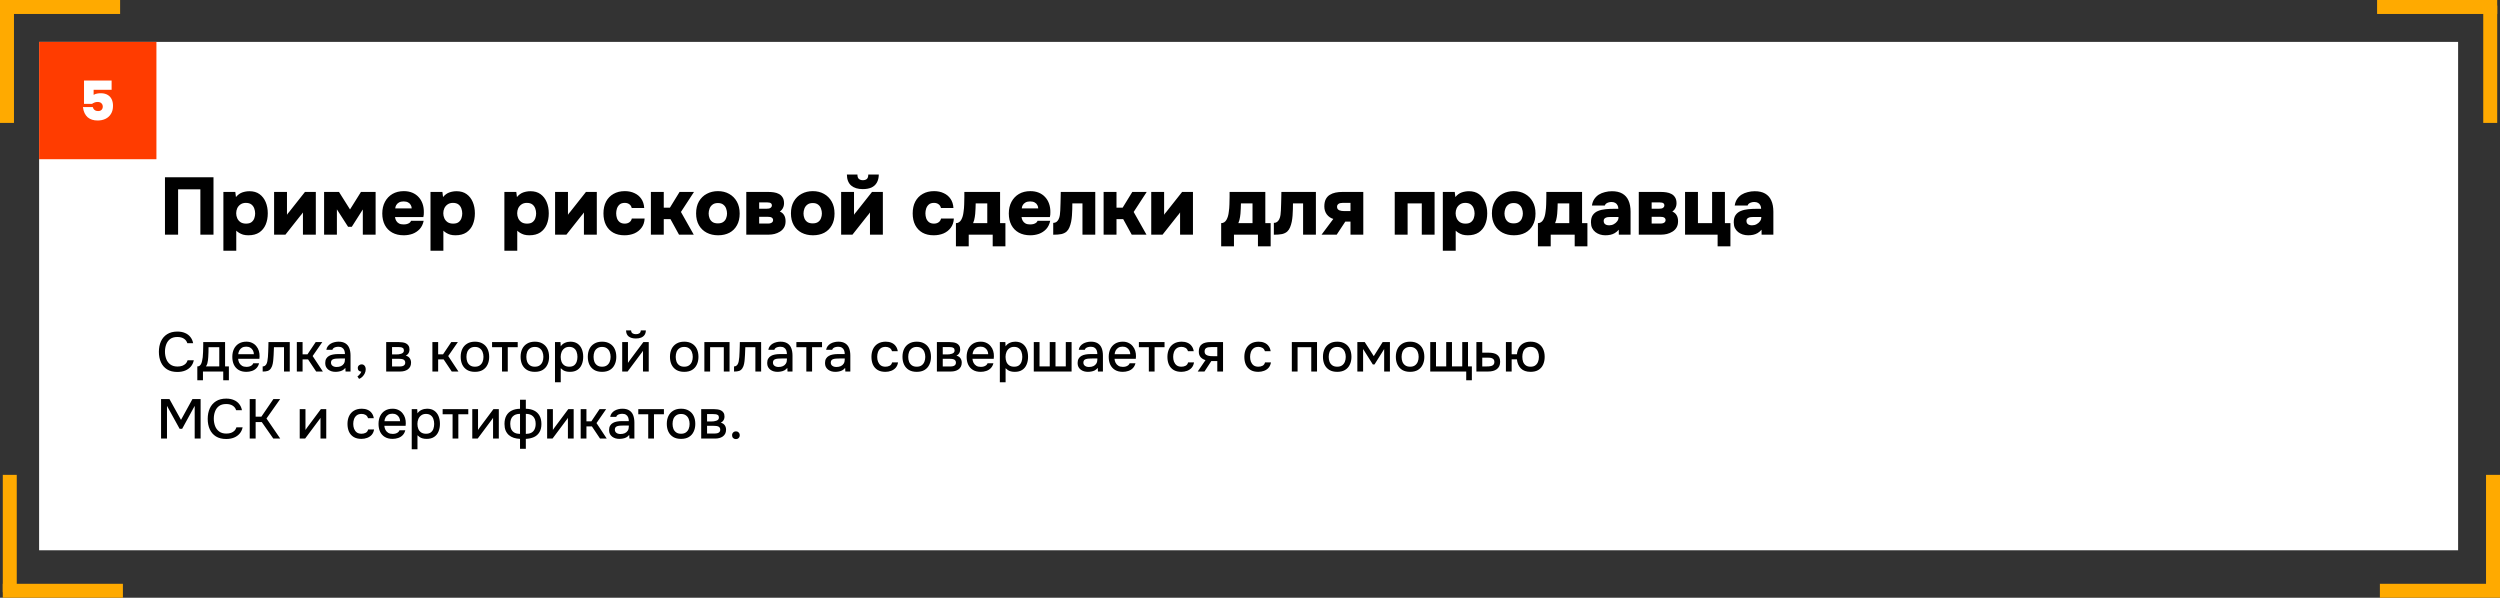 <?xml version="1.0" encoding="UTF-8"?> <svg xmlns="http://www.w3.org/2000/svg" width="895" height="214" viewBox="0 0 895 214" fill="none"><rect x="0" y="0" width="895" height="214" fill="#333333" stroke="none"/><rect data-figma-bg-blur-radius="20" x="14" y="15" width="866" height="182" fill="white"></rect><path d="M59.059 84V63.468H76.43V84H71.732V67.789H63.757V84H59.059ZM79.974 89.771V68.717H84.237L84.469 70.544C85.146 69.732 85.9 69.181 86.731 68.891C87.562 68.601 88.433 68.456 89.341 68.456C90.752 68.456 91.942 68.804 92.908 69.5C93.875 70.196 94.609 71.143 95.112 72.342C95.615 73.541 95.866 74.884 95.866 76.373C95.866 77.862 95.615 79.205 95.112 80.404C94.609 81.583 93.846 82.521 92.821 83.217C91.796 83.894 90.492 84.232 88.906 84.232C88.21 84.232 87.582 84.155 87.021 84C86.48 83.826 86.006 83.613 85.6 83.362C85.194 83.111 84.856 82.85 84.585 82.579V89.771H79.974ZM88.094 80.056C88.945 80.056 89.602 79.872 90.066 79.505C90.53 79.138 90.859 78.674 91.052 78.113C91.246 77.552 91.342 76.992 91.342 76.431C91.342 75.812 91.236 75.213 91.023 74.633C90.811 74.034 90.463 73.55 89.979 73.183C89.496 72.816 88.838 72.632 88.007 72.632C87.253 72.632 86.615 72.816 86.093 73.183C85.591 73.531 85.204 73.985 84.933 74.546C84.682 75.107 84.556 75.706 84.556 76.344C84.556 76.982 84.682 77.581 84.933 78.142C85.184 78.703 85.571 79.167 86.093 79.534C86.615 79.882 87.282 80.056 88.094 80.056ZM98.127 84V68.717H102.738V76.895C102.854 76.721 102.97 76.547 103.086 76.373C103.222 76.199 103.357 76.044 103.492 75.909L109.176 68.717H113.062V84H108.451V76.054C108.316 76.267 108.171 76.47 108.016 76.663C107.862 76.837 107.707 77.021 107.552 77.214L102.187 84H98.127ZM116.026 84V68.717H121.362L125.306 74.981L129.221 68.717H134.47V84H129.888V74.981L125.944 81.187H124.61L120.608 74.952V84H116.026ZM144.541 84.232C142.956 84.232 141.583 83.913 140.423 83.275C139.282 82.637 138.403 81.738 137.784 80.578C137.165 79.399 136.856 78.016 136.856 76.431C136.856 74.846 137.175 73.454 137.813 72.255C138.451 71.056 139.34 70.119 140.481 69.442C141.641 68.765 143.004 68.427 144.57 68.427C145.691 68.427 146.697 68.611 147.586 68.978C148.475 69.345 149.229 69.867 149.848 70.544C150.467 71.201 150.94 71.994 151.269 72.922C151.598 73.85 151.752 74.875 151.733 75.996C151.733 76.286 151.723 76.576 151.704 76.866C151.685 77.137 151.636 77.417 151.559 77.707H141.409C141.467 78.19 141.612 78.635 141.844 79.041C142.076 79.447 142.405 79.766 142.83 79.998C143.255 80.23 143.797 80.346 144.454 80.346C144.918 80.346 145.334 80.298 145.701 80.201C146.088 80.085 146.407 79.93 146.658 79.737C146.909 79.524 147.074 79.292 147.151 79.041H151.675C151.424 80.259 150.94 81.255 150.225 82.028C149.51 82.782 148.659 83.343 147.673 83.71C146.687 84.058 145.643 84.232 144.541 84.232ZM141.496 74.604H147.383C147.383 74.198 147.277 73.802 147.064 73.415C146.871 73.028 146.561 72.719 146.136 72.487C145.711 72.236 145.16 72.11 144.483 72.11C143.826 72.11 143.275 72.236 142.83 72.487C142.385 72.738 142.057 73.057 141.844 73.444C141.631 73.831 141.515 74.217 141.496 74.604ZM154.117 89.771V68.717H158.38L158.612 70.544C159.288 69.732 160.042 69.181 160.874 68.891C161.705 68.601 162.575 68.456 163.484 68.456C164.895 68.456 166.084 68.804 167.051 69.5C168.017 70.196 168.752 71.143 169.255 72.342C169.757 73.541 170.009 74.884 170.009 76.373C170.009 77.862 169.757 79.205 169.255 80.404C168.752 81.583 167.988 82.521 166.964 83.217C165.939 83.894 164.634 84.232 163.049 84.232C162.353 84.232 161.724 84.155 161.164 84C160.622 83.826 160.149 83.613 159.743 83.362C159.337 83.111 158.998 82.85 158.728 82.579V89.771H154.117ZM162.237 80.056C163.087 80.056 163.745 79.872 164.209 79.505C164.673 79.138 165.001 78.674 165.195 78.113C165.388 77.552 165.485 76.992 165.485 76.431C165.485 75.812 165.378 75.213 165.166 74.633C164.953 74.034 164.605 73.55 164.122 73.183C163.638 72.816 162.981 72.632 162.15 72.632C161.396 72.632 160.758 72.816 160.236 73.183C159.733 73.531 159.346 73.985 159.076 74.546C158.824 75.107 158.699 75.706 158.699 76.344C158.699 76.982 158.824 77.581 159.076 78.142C159.327 78.703 159.714 79.167 160.236 79.534C160.758 79.882 161.425 80.056 162.237 80.056ZM180.568 89.771V68.717H184.831L185.063 70.544C185.74 69.732 186.494 69.181 187.325 68.891C188.156 68.601 189.026 68.456 189.935 68.456C191.346 68.456 192.535 68.804 193.502 69.5C194.469 70.196 195.203 71.143 195.706 72.342C196.209 73.541 196.46 74.884 196.46 76.373C196.46 77.862 196.209 79.205 195.706 80.404C195.203 81.583 194.44 82.521 193.415 83.217C192.39 83.894 191.085 84.232 189.5 84.232C188.804 84.232 188.176 84.155 187.615 84C187.074 83.826 186.6 83.613 186.194 83.362C185.788 83.111 185.45 82.85 185.179 82.579V89.771H180.568ZM188.688 80.056C189.539 80.056 190.196 79.872 190.66 79.505C191.124 79.138 191.453 78.674 191.646 78.113C191.839 77.552 191.936 76.992 191.936 76.431C191.936 75.812 191.83 75.213 191.617 74.633C191.404 74.034 191.056 73.55 190.573 73.183C190.09 72.816 189.432 72.632 188.601 72.632C187.847 72.632 187.209 72.816 186.687 73.183C186.184 73.531 185.798 73.985 185.527 74.546C185.276 75.107 185.15 75.706 185.15 76.344C185.15 76.982 185.276 77.581 185.527 78.142C185.778 78.703 186.165 79.167 186.687 79.534C187.209 79.882 187.876 80.056 188.688 80.056ZM198.721 84V68.717H203.332V76.895C203.448 76.721 203.564 76.547 203.68 76.373C203.816 76.199 203.951 76.044 204.086 75.909L209.77 68.717H213.656V84H209.045V76.054C208.91 76.267 208.765 76.47 208.61 76.663C208.456 76.837 208.301 77.021 208.146 77.214L202.781 84H198.721ZM223.551 84.232C222.004 84.232 220.67 83.923 219.549 83.304C218.427 82.666 217.557 81.757 216.939 80.578C216.339 79.399 216.04 78.007 216.04 76.402C216.04 74.759 216.349 73.347 216.968 72.168C217.606 70.969 218.495 70.051 219.636 69.413C220.776 68.756 222.13 68.427 223.696 68.427C224.991 68.427 226.141 68.669 227.147 69.152C228.171 69.616 228.983 70.293 229.583 71.182C230.201 72.071 230.549 73.164 230.627 74.459H226.161C226.006 73.84 225.706 73.386 225.262 73.096C224.836 72.787 224.305 72.632 223.667 72.632C222.855 72.632 222.226 72.835 221.782 73.241C221.356 73.628 221.047 74.111 220.854 74.691C220.68 75.271 220.593 75.832 220.593 76.373C220.593 76.992 220.689 77.591 220.883 78.171C221.095 78.732 221.424 79.186 221.869 79.534C222.333 79.882 222.922 80.056 223.638 80.056C224.295 80.056 224.846 79.901 225.291 79.592C225.755 79.283 226.054 78.828 226.19 78.229H230.772C230.714 79.544 230.346 80.646 229.67 81.535C229.012 82.424 228.152 83.101 227.089 83.565C226.025 84.01 224.846 84.232 223.551 84.232ZM233.017 84V68.717H237.628V74.343H239.832L243.283 68.717H248.445L243.776 75.88L248.358 84H243.08L240.035 78.461H237.628V84H233.017ZM257.091 84.232C255.563 84.232 254.2 83.923 253.002 83.304C251.822 82.685 250.894 81.796 250.218 80.636C249.541 79.457 249.203 78.045 249.203 76.402C249.203 74.72 249.541 73.289 250.218 72.11C250.914 70.911 251.851 70.003 253.031 69.384C254.21 68.746 255.544 68.427 257.033 68.427C258.541 68.427 259.875 68.756 261.035 69.413C262.195 70.051 263.113 70.969 263.79 72.168C264.466 73.347 264.805 74.778 264.805 76.46C264.805 78.103 264.476 79.505 263.819 80.665C263.181 81.825 262.282 82.714 261.122 83.333C259.962 83.932 258.618 84.232 257.091 84.232ZM257.004 79.969C257.835 79.969 258.483 79.795 258.947 79.447C259.43 79.099 259.768 78.654 259.962 78.113C260.174 77.572 260.281 77.011 260.281 76.431C260.281 75.851 260.174 75.271 259.962 74.691C259.768 74.111 259.43 73.637 258.947 73.27C258.483 72.883 257.835 72.69 257.004 72.69C256.192 72.69 255.544 72.883 255.061 73.27C254.577 73.637 254.229 74.111 254.017 74.691C253.804 75.271 253.698 75.851 253.698 76.431C253.698 77.03 253.804 77.601 254.017 78.142C254.229 78.683 254.577 79.128 255.061 79.476C255.544 79.805 256.192 79.969 257.004 79.969ZM267.171 84V68.717H275.117C275.775 68.717 276.422 68.765 277.06 68.862C277.718 68.959 278.317 69.152 278.858 69.442C279.4 69.713 279.835 70.119 280.163 70.66C280.511 71.182 280.685 71.897 280.685 72.806C280.685 73.231 280.618 73.637 280.482 74.024C280.347 74.411 280.163 74.749 279.931 75.039C279.699 75.329 279.448 75.561 279.177 75.735C279.873 76.025 280.386 76.46 280.714 77.04C281.062 77.601 281.236 78.326 281.236 79.215C281.236 80.124 281.043 80.887 280.656 81.506C280.289 82.105 279.796 82.589 279.177 82.956C278.578 83.323 277.93 83.594 277.234 83.768C276.558 83.923 275.91 84 275.291 84H267.171ZM271.782 80.027H275.03C275.378 80.027 275.678 79.979 275.929 79.882C276.2 79.785 276.403 79.65 276.538 79.476C276.693 79.302 276.77 79.07 276.77 78.78C276.77 78.567 276.722 78.393 276.625 78.258C276.548 78.103 276.422 77.978 276.248 77.881C276.094 77.784 275.9 77.717 275.668 77.678C275.436 77.639 275.185 77.62 274.914 77.62H271.782V80.027ZM271.782 74.72H274.479C274.75 74.72 274.992 74.701 275.204 74.662C275.436 74.623 275.63 74.556 275.784 74.459C275.958 74.343 276.094 74.208 276.19 74.053C276.287 73.898 276.335 73.724 276.335 73.531C276.335 73.241 276.258 73.019 276.103 72.864C275.968 72.709 275.765 72.603 275.494 72.545C275.243 72.487 274.963 72.458 274.653 72.458H271.782V74.72ZM291.047 84.232C289.519 84.232 288.156 83.923 286.958 83.304C285.778 82.685 284.85 81.796 284.174 80.636C283.497 79.457 283.159 78.045 283.159 76.402C283.159 74.72 283.497 73.289 284.174 72.11C284.87 70.911 285.807 70.003 286.987 69.384C288.166 68.746 289.5 68.427 290.989 68.427C292.497 68.427 293.831 68.756 294.991 69.413C296.151 70.051 297.069 70.969 297.746 72.168C298.422 73.347 298.761 74.778 298.761 76.46C298.761 78.103 298.432 79.505 297.775 80.665C297.137 81.825 296.238 82.714 295.078 83.333C293.918 83.932 292.574 84.232 291.047 84.232ZM290.96 79.969C291.791 79.969 292.439 79.795 292.903 79.447C293.386 79.099 293.724 78.654 293.918 78.113C294.13 77.572 294.237 77.011 294.237 76.431C294.237 75.851 294.13 75.271 293.918 74.691C293.724 74.111 293.386 73.637 292.903 73.27C292.439 72.883 291.791 72.69 290.96 72.69C290.148 72.69 289.5 72.883 289.017 73.27C288.533 73.637 288.185 74.111 287.973 74.691C287.76 75.271 287.654 75.851 287.654 76.431C287.654 77.03 287.76 77.601 287.973 78.142C288.185 78.683 288.533 79.128 289.017 79.476C289.5 79.805 290.148 79.969 290.96 79.969ZM301.127 84V68.717H305.738V76.895C305.854 76.721 305.97 76.547 306.086 76.373C306.222 76.199 306.357 76.044 306.492 75.909L312.176 68.717H316.062V84H311.451V76.054C311.316 76.267 311.171 76.47 311.016 76.663C310.862 76.837 310.707 77.021 310.552 77.214L305.187 84H301.127ZM308.87 67.702C307.111 67.702 305.729 67.277 304.723 66.426C303.718 65.556 303.206 64.241 303.186 62.482H306.956C306.956 63.255 307.14 63.787 307.507 64.077C307.875 64.367 308.339 64.512 308.899 64.512C309.499 64.512 309.972 64.367 310.32 64.077C310.668 63.787 310.842 63.255 310.842 62.482H314.612C314.593 63.642 314.351 64.618 313.887 65.411C313.443 66.184 312.795 66.764 311.944 67.151C311.094 67.518 310.069 67.702 308.87 67.702ZM334.255 84.232C332.708 84.232 331.374 83.923 330.253 83.304C329.131 82.666 328.261 81.757 327.643 80.578C327.043 79.399 326.744 78.007 326.744 76.402C326.744 74.759 327.053 73.347 327.672 72.168C328.31 70.969 329.199 70.051 330.34 69.413C331.48 68.756 332.834 68.427 334.4 68.427C335.695 68.427 336.845 68.669 337.851 69.152C338.875 69.616 339.687 70.293 340.287 71.182C340.905 72.071 341.253 73.164 341.331 74.459H336.865C336.71 73.84 336.41 73.386 335.966 73.096C335.54 72.787 335.009 72.632 334.371 72.632C333.559 72.632 332.93 72.835 332.486 73.241C332.06 73.628 331.751 74.111 331.558 74.691C331.384 75.271 331.297 75.832 331.297 76.373C331.297 76.992 331.393 77.591 331.587 78.171C331.799 78.732 332.128 79.186 332.573 79.534C333.037 79.882 333.626 80.056 334.342 80.056C334.999 80.056 335.55 79.901 335.995 79.592C336.459 79.283 336.758 78.828 336.894 78.229H341.476C341.418 79.544 341.05 80.646 340.374 81.535C339.716 82.424 338.856 83.101 337.793 83.565C336.729 84.01 335.55 84.232 334.255 84.232ZM342.221 88.176V79.882C342.647 79.882 343.014 79.776 343.323 79.563C343.652 79.35 343.923 79.051 344.135 78.664C344.348 78.277 344.522 77.852 344.657 77.388C344.793 76.905 344.889 76.392 344.947 75.851C345.083 74.981 345.16 74.082 345.179 73.154C345.218 72.207 345.237 71.327 345.237 70.515C345.237 70.206 345.237 69.906 345.237 69.616C345.237 69.307 345.237 69.007 345.237 68.717H358.026V79.882H359.94V88.176H355.387V84H346.803V88.176H342.221ZM348.369 79.882H353.444V72.806H349.297C349.278 73.405 349.259 74.034 349.239 74.691C349.22 75.329 349.181 75.948 349.123 76.547C349.104 76.914 349.056 77.291 348.978 77.678C348.92 78.065 348.843 78.442 348.746 78.809C348.65 79.176 348.524 79.534 348.369 79.882ZM368.838 84.232C367.253 84.232 365.88 83.913 364.72 83.275C363.579 82.637 362.7 81.738 362.081 80.578C361.462 79.399 361.153 78.016 361.153 76.431C361.153 74.846 361.472 73.454 362.11 72.255C362.748 71.056 363.637 70.119 364.778 69.442C365.938 68.765 367.301 68.427 368.867 68.427C369.988 68.427 370.994 68.611 371.883 68.978C372.772 69.345 373.526 69.867 374.145 70.544C374.764 71.201 375.237 71.994 375.566 72.922C375.895 73.85 376.049 74.875 376.03 75.996C376.03 76.286 376.02 76.576 376.001 76.866C375.982 77.137 375.933 77.417 375.856 77.707H365.706C365.764 78.19 365.909 78.635 366.141 79.041C366.373 79.447 366.702 79.766 367.127 79.998C367.552 80.23 368.094 80.346 368.751 80.346C369.215 80.346 369.631 80.298 369.998 80.201C370.385 80.085 370.704 79.93 370.955 79.737C371.206 79.524 371.371 79.292 371.448 79.041H375.972C375.721 80.259 375.237 81.255 374.522 82.028C373.807 82.782 372.956 83.343 371.97 83.71C370.984 84.058 369.94 84.232 368.838 84.232ZM365.793 74.604H371.68C371.68 74.198 371.574 73.802 371.361 73.415C371.168 73.028 370.858 72.719 370.433 72.487C370.008 72.236 369.457 72.11 368.78 72.11C368.123 72.11 367.572 72.236 367.127 72.487C366.682 72.738 366.354 73.057 366.141 73.444C365.928 73.831 365.812 74.217 365.793 74.604ZM377.054 84.029V79.795C377.518 79.795 377.905 79.679 378.214 79.447C378.523 79.196 378.775 78.886 378.968 78.519C379.2 78.055 379.355 77.533 379.432 76.953C379.509 76.373 379.558 75.822 379.577 75.3C379.616 74.507 379.645 73.676 379.664 72.806C379.703 71.917 379.722 71.105 379.722 70.37C379.741 69.616 379.751 69.065 379.751 68.717H392.105V84H387.523V72.806H383.898C383.898 73.425 383.888 74.121 383.869 74.894C383.85 75.648 383.811 76.421 383.753 77.214C383.695 77.987 383.598 78.712 383.463 79.389C383.308 80.124 383.105 80.791 382.854 81.39C382.622 81.97 382.284 82.473 381.839 82.898C381.356 83.323 380.737 83.623 379.983 83.797C379.229 83.952 378.253 84.029 377.054 84.029ZM395.094 84V68.717H399.705V74.343H401.909L405.36 68.717H410.522L405.853 75.88L410.435 84H405.157L402.112 78.461H399.705V84H395.094ZM412.143 84V68.717H416.754V76.895C416.87 76.721 416.986 76.547 417.102 76.373C417.237 76.199 417.373 76.044 417.508 75.909L423.192 68.717H427.078V84H422.467V76.054C422.332 76.267 422.187 76.47 422.032 76.663C421.877 76.837 421.723 77.021 421.568 77.214L416.203 84H412.143ZM437.179 88.176V79.882C437.605 79.882 437.972 79.776 438.281 79.563C438.61 79.35 438.881 79.051 439.093 78.664C439.306 78.277 439.48 77.852 439.615 77.388C439.751 76.905 439.847 76.392 439.905 75.851C440.041 74.981 440.118 74.082 440.137 73.154C440.176 72.207 440.195 71.327 440.195 70.515C440.195 70.206 440.195 69.906 440.195 69.616C440.195 69.307 440.195 69.007 440.195 68.717H452.984V79.882H454.898V88.176H450.345V84H441.761V88.176H437.179ZM443.327 79.882H448.402V72.806H444.255C444.236 73.405 444.217 74.034 444.197 74.691C444.178 75.329 444.139 75.948 444.081 76.547C444.062 76.914 444.014 77.291 443.936 77.678C443.878 78.065 443.801 78.442 443.704 78.809C443.608 79.176 443.482 79.534 443.327 79.882ZM456.039 84.029V79.795C456.503 79.795 456.89 79.679 457.199 79.447C457.509 79.196 457.76 78.886 457.953 78.519C458.185 78.055 458.34 77.533 458.417 76.953C458.495 76.373 458.543 75.822 458.562 75.3C458.601 74.507 458.63 73.676 458.649 72.806C458.688 71.917 458.707 71.105 458.707 70.37C458.727 69.616 458.736 69.065 458.736 68.717H471.09V84H466.508V72.806H462.883C462.883 73.425 462.874 74.121 462.854 74.894C462.835 75.648 462.796 76.421 462.738 77.214C462.68 77.987 462.584 78.712 462.448 79.389C462.294 80.124 462.091 80.791 461.839 81.39C461.607 81.97 461.269 82.473 460.824 82.898C460.341 83.323 459.722 83.623 458.968 83.797C458.214 83.952 457.238 84.029 456.039 84.029ZM473.123 84L477.328 78.374C476.4 78.103 475.626 77.572 475.008 76.779C474.408 75.967 474.109 75.01 474.109 73.908C474.109 72.864 474.283 72.004 474.631 71.327C474.979 70.65 475.452 70.128 476.052 69.761C476.67 69.374 477.357 69.104 478.111 68.949C478.884 68.794 479.686 68.717 480.518 68.717H488.058V84H483.476V79.331H481.62L478.546 84H473.123ZM481.127 75.561H483.476V72.632H480.634C480.324 72.632 480.044 72.661 479.793 72.719C479.541 72.777 479.329 72.874 479.155 73.009C479 73.125 478.874 73.27 478.778 73.444C478.7 73.618 478.662 73.821 478.662 74.053C478.662 74.362 478.739 74.623 478.894 74.836C479.048 75.029 479.251 75.184 479.503 75.3C479.754 75.397 480.025 75.464 480.315 75.503C480.605 75.542 480.875 75.561 481.127 75.561ZM499.313 84V68.717H513.581V84H508.999V72.806H503.924V84H499.313ZM516.532 89.771V68.717H520.795L521.027 70.544C521.703 69.732 522.457 69.181 523.289 68.891C524.12 68.601 524.99 68.456 525.899 68.456C527.31 68.456 528.499 68.804 529.466 69.5C530.432 70.196 531.167 71.143 531.67 72.342C532.172 73.541 532.424 74.884 532.424 76.373C532.424 77.862 532.172 79.205 531.67 80.404C531.167 81.583 530.403 82.521 529.379 83.217C528.354 83.894 527.049 84.232 525.464 84.232C524.768 84.232 524.139 84.155 523.579 84C523.037 83.826 522.564 83.613 522.158 83.362C521.752 83.111 521.413 82.85 521.143 82.579V89.771H516.532ZM524.652 80.056C525.502 80.056 526.16 79.872 526.624 79.505C527.088 79.138 527.416 78.674 527.61 78.113C527.803 77.552 527.9 76.992 527.9 76.431C527.9 75.812 527.793 75.213 527.581 74.633C527.368 74.034 527.02 73.55 526.537 73.183C526.053 72.816 525.396 72.632 524.565 72.632C523.811 72.632 523.173 72.816 522.651 73.183C522.148 73.531 521.761 73.985 521.491 74.546C521.239 75.107 521.114 75.706 521.114 76.344C521.114 76.982 521.239 77.581 521.491 78.142C521.742 78.703 522.129 79.167 522.651 79.534C523.173 79.882 523.84 80.056 524.652 80.056ZM541.993 84.232C540.466 84.232 539.103 83.923 537.904 83.304C536.725 82.685 535.797 81.796 535.12 80.636C534.443 79.457 534.105 78.045 534.105 76.402C534.105 74.72 534.443 73.289 535.12 72.11C535.816 70.911 536.754 70.003 537.933 69.384C539.112 68.746 540.446 68.427 541.935 68.427C543.443 68.427 544.777 68.756 545.937 69.413C547.097 70.051 548.015 70.969 548.692 72.168C549.369 73.347 549.707 74.778 549.707 76.46C549.707 78.103 549.378 79.505 548.721 80.665C548.083 81.825 547.184 82.714 546.024 83.333C544.864 83.932 543.52 84.232 541.993 84.232ZM541.906 79.969C542.737 79.969 543.385 79.795 543.849 79.447C544.332 79.099 544.671 78.654 544.864 78.113C545.077 77.572 545.183 77.011 545.183 76.431C545.183 75.851 545.077 75.271 544.864 74.691C544.671 74.111 544.332 73.637 543.849 73.27C543.385 72.883 542.737 72.69 541.906 72.69C541.094 72.69 540.446 72.883 539.963 73.27C539.48 73.637 539.132 74.111 538.919 74.691C538.706 75.271 538.6 75.851 538.6 76.431C538.6 77.03 538.706 77.601 538.919 78.142C539.132 78.683 539.48 79.128 539.963 79.476C540.446 79.805 541.094 79.969 541.906 79.969ZM550.574 88.176V79.882C550.999 79.882 551.367 79.776 551.676 79.563C552.005 79.35 552.275 79.051 552.488 78.664C552.701 78.277 552.875 77.852 553.01 77.388C553.145 76.905 553.242 76.392 553.3 75.851C553.435 74.981 553.513 74.082 553.532 73.154C553.571 72.207 553.59 71.327 553.59 70.515C553.59 70.206 553.59 69.906 553.59 69.616C553.59 69.307 553.59 69.007 553.59 68.717H566.379V79.882H568.293V88.176H563.74V84H555.156V88.176H550.574ZM556.722 79.882H561.797V72.806H557.65C557.631 73.405 557.611 74.034 557.592 74.691C557.573 75.329 557.534 75.948 557.476 76.547C557.457 76.914 557.408 77.291 557.331 77.678C557.273 78.065 557.196 78.442 557.099 78.809C557.002 79.176 556.877 79.534 556.722 79.882ZM574.696 84.232C574.039 84.232 573.401 84.135 572.782 83.942C572.183 83.749 571.632 83.459 571.129 83.072C570.646 82.685 570.259 82.202 569.969 81.622C569.699 81.042 569.563 80.365 569.563 79.592C569.563 78.49 569.786 77.62 570.23 76.982C570.694 76.325 571.313 75.841 572.086 75.532C572.879 75.203 573.778 74.991 574.783 74.894C575.789 74.797 576.833 74.749 577.915 74.749H579.365C579.365 74.266 579.269 73.85 579.075 73.502C578.901 73.135 578.631 72.845 578.263 72.632C577.896 72.419 577.442 72.313 576.9 72.313C576.514 72.313 576.146 72.371 575.798 72.487C575.47 72.584 575.189 72.729 574.957 72.922C574.745 73.096 574.6 73.318 574.522 73.589H569.911C570.047 72.68 570.327 71.907 570.752 71.269C571.197 70.612 571.738 70.08 572.376 69.674C573.034 69.268 573.768 68.968 574.58 68.775C575.392 68.562 576.224 68.456 577.074 68.456C578.582 68.456 579.82 68.736 580.786 69.297C581.772 69.858 582.507 70.679 582.99 71.762C583.493 72.845 583.744 74.188 583.744 75.793V84H579.539L579.51 82.231C579.085 82.734 578.611 83.14 578.089 83.449C577.587 83.739 577.055 83.942 576.494 84.058C575.934 84.174 575.334 84.232 574.696 84.232ZM576.088 80.665C576.688 80.665 577.239 80.53 577.741 80.259C578.244 79.988 578.65 79.64 578.959 79.215C579.269 78.79 579.423 78.335 579.423 77.852V77.678H576.61C576.243 77.678 575.905 77.697 575.595 77.736C575.305 77.775 575.044 77.852 574.812 77.968C574.6 78.065 574.426 78.21 574.29 78.403C574.174 78.577 574.116 78.809 574.116 79.099C574.116 79.428 574.194 79.718 574.348 79.969C574.522 80.201 574.754 80.375 575.044 80.491C575.354 80.607 575.702 80.665 576.088 80.665ZM586.681 84V68.717H594.627C595.284 68.717 595.932 68.765 596.57 68.862C597.227 68.959 597.827 69.152 598.368 69.442C598.909 69.713 599.344 70.119 599.673 70.66C600.021 71.182 600.195 71.897 600.195 72.806C600.195 73.231 600.127 73.637 599.992 74.024C599.857 74.411 599.673 74.749 599.441 75.039C599.209 75.329 598.958 75.561 598.687 75.735C599.383 76.025 599.895 76.46 600.224 77.04C600.572 77.601 600.746 78.326 600.746 79.215C600.746 80.124 600.553 80.887 600.166 81.506C599.799 82.105 599.306 82.589 598.687 82.956C598.088 83.323 597.44 83.594 596.744 83.768C596.067 83.923 595.42 84 594.801 84H586.681ZM591.292 80.027H594.54C594.888 80.027 595.188 79.979 595.439 79.882C595.71 79.785 595.913 79.65 596.048 79.476C596.203 79.302 596.28 79.07 596.28 78.78C596.28 78.567 596.232 78.393 596.135 78.258C596.058 78.103 595.932 77.978 595.758 77.881C595.603 77.784 595.41 77.717 595.178 77.678C594.946 77.639 594.695 77.62 594.424 77.62H591.292V80.027ZM591.292 74.72H593.989C594.26 74.72 594.501 74.701 594.714 74.662C594.946 74.623 595.139 74.556 595.294 74.459C595.468 74.343 595.603 74.208 595.7 74.053C595.797 73.898 595.845 73.724 595.845 73.531C595.845 73.241 595.768 73.019 595.613 72.864C595.478 72.709 595.275 72.603 595.004 72.545C594.753 72.487 594.472 72.458 594.163 72.458H591.292V74.72ZM614.907 88.176V84H603.249V68.717H607.86V79.882H612.935V68.717H617.517V79.882H619.489V88.176H614.907ZM625.815 84.232C625.157 84.232 624.519 84.135 623.901 83.942C623.301 83.749 622.75 83.459 622.248 83.072C621.764 82.685 621.378 82.202 621.088 81.622C620.817 81.042 620.682 80.365 620.682 79.592C620.682 78.49 620.904 77.62 621.349 76.982C621.813 76.325 622.431 75.841 623.205 75.532C623.997 75.203 624.896 74.991 625.902 74.894C626.907 74.797 627.951 74.749 629.034 74.749H630.484C630.484 74.266 630.387 73.85 630.194 73.502C630.02 73.135 629.749 72.845 629.382 72.632C629.014 72.419 628.56 72.313 628.019 72.313C627.632 72.313 627.265 72.371 626.917 72.487C626.588 72.584 626.308 72.729 626.076 72.922C625.863 73.096 625.718 73.318 625.641 73.589H621.03C621.165 72.68 621.445 71.907 621.871 71.269C622.315 70.612 622.857 70.08 623.495 69.674C624.152 69.268 624.887 68.968 625.699 68.775C626.511 68.562 627.342 68.456 628.193 68.456C629.701 68.456 630.938 68.736 631.905 69.297C632.891 69.858 633.625 70.679 634.109 71.762C634.611 72.845 634.863 74.188 634.863 75.793V84H630.658L630.629 82.231C630.203 82.734 629.73 83.14 629.208 83.449C628.705 83.739 628.173 83.942 627.613 84.058C627.052 84.174 626.453 84.232 625.815 84.232ZM627.207 80.665C627.806 80.665 628.357 80.53 628.86 80.259C629.362 79.988 629.768 79.64 630.078 79.215C630.387 78.79 630.542 78.335 630.542 77.852V77.678H627.729C627.361 77.678 627.023 77.697 626.714 77.736C626.424 77.775 626.163 77.852 625.931 77.968C625.718 78.065 625.544 78.21 625.409 78.403C625.293 78.577 625.235 78.809 625.235 79.099C625.235 79.428 625.312 79.718 625.467 79.969C625.641 80.201 625.873 80.375 626.163 80.491C626.472 80.607 626.82 80.665 627.207 80.665Z" fill="black"></path><path d="M63.48 133.16C62.027 133.16 60.807 132.853 59.82 132.24C58.847 131.627 58.113 130.78 57.62 129.7C57.127 128.62 56.88 127.373 56.88 125.96C56.88 124.547 57.127 123.293 57.62 122.2C58.127 121.107 58.867 120.253 59.84 119.64C60.827 119.013 62.047 118.7 63.5 118.7C64.553 118.7 65.473 118.873 66.26 119.22C67.047 119.553 67.68 120.033 68.16 120.66C68.653 121.273 68.98 122.007 69.14 122.86H67.06C66.86 122.18 66.453 121.64 65.84 121.24C65.227 120.84 64.44 120.64 63.48 120.64C62.413 120.64 61.553 120.887 60.9 121.38C60.26 121.873 59.793 122.52 59.5 123.32C59.207 124.107 59.06 124.96 59.06 125.88C59.06 126.827 59.213 127.707 59.52 128.52C59.827 129.333 60.313 129.987 60.98 130.48C61.647 130.973 62.5 131.22 63.54 131.22C64.18 131.22 64.747 131.133 65.24 130.96C65.733 130.773 66.147 130.513 66.48 130.18C66.813 129.833 67.04 129.433 67.16 128.98H69.38C69.207 129.847 68.853 130.593 68.32 131.22C67.787 131.847 67.113 132.327 66.3 132.66C65.487 132.993 64.547 133.16 63.48 133.16ZM70.638 136.14V131.18C71.011 131.18 71.311 131.08 71.538 130.88C71.764 130.68 71.945 130.42 72.078 130.1C72.211 129.78 72.311 129.427 72.378 129.04C72.458 128.64 72.525 128.253 72.578 127.88C72.644 127.28 72.684 126.673 72.698 126.06C72.725 125.433 72.738 124.913 72.738 124.5C72.751 124.167 72.758 123.833 72.758 123.5C72.758 123.153 72.758 122.807 72.758 122.46H80.578V131.18H81.938V136.14H79.918V133H72.658V136.14H70.638ZM73.718 131.18H78.498V124.3H74.658C74.658 124.82 74.651 125.393 74.638 126.02C74.624 126.647 74.598 127.24 74.558 127.8C74.531 128.12 74.498 128.48 74.458 128.88C74.418 129.28 74.344 129.68 74.238 130.08C74.131 130.48 73.958 130.847 73.718 131.18ZM88.209 133.12C87.102 133.12 86.175 132.893 85.429 132.44C84.682 131.987 84.115 131.36 83.729 130.56C83.355 129.747 83.169 128.813 83.169 127.76C83.169 126.693 83.362 125.753 83.749 124.94C84.149 124.127 84.722 123.487 85.469 123.02C86.229 122.553 87.142 122.32 88.209 122.32C88.995 122.32 89.682 122.467 90.269 122.76C90.869 123.04 91.369 123.433 91.769 123.94C92.182 124.433 92.482 124.993 92.669 125.62C92.855 126.247 92.942 126.907 92.929 127.6C92.915 127.747 92.902 127.887 92.889 128.02C92.889 128.153 92.882 128.293 92.869 128.44H85.249C85.289 128.973 85.422 129.46 85.649 129.9C85.889 130.34 86.222 130.693 86.649 130.96C87.075 131.213 87.602 131.34 88.229 131.34C88.575 131.34 88.909 131.3 89.229 131.22C89.562 131.127 89.855 130.987 90.109 130.8C90.375 130.6 90.562 130.347 90.669 130.04H92.749C92.575 130.747 92.262 131.333 91.809 131.8C91.369 132.253 90.829 132.587 90.189 132.8C89.562 133.013 88.902 133.12 88.209 133.12ZM85.289 126.8H90.889C90.875 126.28 90.755 125.82 90.529 125.42C90.302 125.007 89.989 124.687 89.589 124.46C89.189 124.22 88.709 124.1 88.149 124.1C87.535 124.1 87.022 124.227 86.609 124.48C86.209 124.733 85.895 125.067 85.669 125.48C85.455 125.88 85.329 126.32 85.289 126.8ZM94.035 133.02V131.18C94.315 131.18 94.555 131.12 94.755 131C94.969 130.867 95.155 130.68 95.315 130.44C95.489 130.173 95.622 129.8 95.715 129.32C95.809 128.84 95.875 128.34 95.915 127.82C95.969 127.193 96.002 126.573 96.015 125.96C96.042 125.347 96.062 124.747 96.075 124.16C96.102 123.573 96.115 123.007 96.115 122.46H103.735V133H101.675V124.3H98.075C98.062 124.74 98.042 125.2 98.015 125.68C98.002 126.16 97.982 126.64 97.955 127.12C97.929 127.587 97.895 128.053 97.855 128.52C97.829 129.053 97.755 129.62 97.635 130.22C97.529 130.82 97.322 131.36 97.015 131.84C96.709 132.307 96.329 132.62 95.875 132.78C95.435 132.94 94.822 133.02 94.035 133.02ZM106.264 133V122.46H108.324V126.84H110.084L113.024 122.46H115.384L111.924 127.46L115.584 133H113.184L110.284 128.66H108.324V133H106.264ZM120.111 133.12C119.645 133.12 119.191 133.06 118.751 132.94C118.311 132.807 117.918 132.613 117.571 132.36C117.225 132.093 116.945 131.767 116.731 131.38C116.531 130.98 116.431 130.513 116.431 129.98C116.431 129.34 116.551 128.813 116.791 128.4C117.045 127.973 117.378 127.647 117.791 127.42C118.205 127.18 118.678 127.013 119.211 126.92C119.758 126.813 120.325 126.76 120.911 126.76H123.491C123.491 126.24 123.411 125.787 123.251 125.4C123.091 125 122.838 124.693 122.491 124.48C122.158 124.253 121.711 124.14 121.151 124.14C120.818 124.14 120.498 124.18 120.191 124.26C119.898 124.327 119.645 124.44 119.431 124.6C119.218 124.76 119.071 124.973 118.991 125.24H116.831C116.911 124.733 117.091 124.3 117.371 123.94C117.651 123.567 117.998 123.26 118.411 123.02C118.825 122.78 119.265 122.607 119.731 122.5C120.211 122.38 120.698 122.32 121.191 122.32C122.205 122.32 123.025 122.52 123.651 122.92C124.291 123.32 124.758 123.893 125.051 124.64C125.345 125.387 125.491 126.273 125.491 127.3V133H123.711L123.631 131.7C123.325 132.087 122.971 132.387 122.571 132.6C122.185 132.8 121.778 132.933 121.351 133C120.925 133.08 120.511 133.12 120.111 133.12ZM120.471 131.38C121.085 131.38 121.618 131.28 122.071 131.08C122.525 130.867 122.871 130.567 123.111 130.18C123.365 129.78 123.491 129.307 123.491 128.76V128.34H121.611C121.225 128.34 120.845 128.353 120.471 128.38C120.098 128.393 119.758 128.447 119.451 128.54C119.158 128.62 118.925 128.76 118.751 128.96C118.578 129.16 118.491 129.447 118.491 129.82C118.491 130.18 118.585 130.473 118.771 130.7C118.958 130.927 119.205 131.1 119.511 131.22C119.818 131.327 120.138 131.38 120.471 131.38ZM128.543 135.64L127.963 134.78C128.15 134.66 128.336 134.5 128.523 134.3C128.723 134.113 128.896 133.907 129.043 133.68C129.19 133.467 129.296 133.26 129.363 133.06C128.99 133.033 128.683 132.907 128.443 132.68C128.203 132.453 128.083 132.147 128.083 131.76C128.096 131.347 128.236 131.027 128.503 130.8C128.783 130.56 129.096 130.44 129.443 130.44C129.896 130.44 130.256 130.607 130.523 130.94C130.79 131.26 130.923 131.7 130.923 132.26C130.923 132.74 130.81 133.213 130.583 133.68C130.356 134.147 130.063 134.553 129.703 134.9C129.343 135.247 128.956 135.493 128.543 135.64ZM138.256 133V122.46H142.696C143.149 122.46 143.603 122.493 144.056 122.56C144.523 122.613 144.943 122.733 145.316 122.92C145.703 123.107 146.009 123.38 146.236 123.74C146.476 124.087 146.596 124.547 146.596 125.12C146.596 125.467 146.543 125.78 146.436 126.06C146.329 126.34 146.176 126.587 145.976 126.8C145.789 127 145.549 127.173 145.256 127.32C145.923 127.493 146.403 127.807 146.696 128.26C147.003 128.7 147.156 129.227 147.156 129.84C147.156 130.4 147.049 130.88 146.836 131.28C146.623 131.68 146.336 132.007 145.976 132.26C145.616 132.513 145.209 132.7 144.756 132.82C144.303 132.94 143.836 133 143.356 133H138.256ZM140.356 131.2H142.996C143.369 131.2 143.709 131.167 144.016 131.1C144.336 131.02 144.589 130.88 144.776 130.68C144.976 130.48 145.076 130.207 145.076 129.86C145.076 129.5 144.996 129.227 144.836 129.04C144.676 128.84 144.469 128.7 144.216 128.62C143.963 128.54 143.689 128.493 143.396 128.48C143.103 128.453 142.816 128.44 142.536 128.44H140.356V131.2ZM140.356 126.88H141.916C142.156 126.88 142.429 126.867 142.736 126.84C143.043 126.8 143.336 126.733 143.616 126.64C143.909 126.547 144.143 126.413 144.316 126.24C144.503 126.053 144.596 125.8 144.596 125.48C144.596 125.053 144.476 124.76 144.236 124.6C144.009 124.427 143.736 124.327 143.416 124.3C143.096 124.26 142.783 124.24 142.476 124.24H140.356V126.88ZM154.799 133V122.46H156.859V126.84H158.619L161.559 122.46H163.919L160.459 127.46L164.119 133H161.719L158.819 128.66H156.859V133H154.799ZM170.026 133.12C168.933 133.12 168.006 132.9 167.246 132.46C166.486 132.007 165.906 131.373 165.506 130.56C165.12 129.747 164.926 128.807 164.926 127.74C164.926 126.66 165.12 125.72 165.506 124.92C165.906 124.107 166.486 123.473 167.246 123.02C168.006 122.553 168.94 122.32 170.046 122.32C171.14 122.32 172.066 122.553 172.826 123.02C173.586 123.473 174.16 124.107 174.546 124.92C174.933 125.733 175.126 126.68 175.126 127.76C175.126 128.813 174.926 129.747 174.526 130.56C174.14 131.373 173.566 132.007 172.806 132.46C172.06 132.9 171.133 133.12 170.026 133.12ZM170.026 131.28C170.746 131.28 171.326 131.12 171.766 130.8C172.22 130.48 172.553 130.053 172.766 129.52C172.98 128.987 173.086 128.4 173.086 127.76C173.086 127.12 172.98 126.533 172.766 126C172.553 125.453 172.22 125.02 171.766 124.7C171.326 124.367 170.746 124.2 170.026 124.2C169.32 124.2 168.74 124.367 168.286 124.7C167.833 125.02 167.5 125.447 167.286 125.98C167.086 126.513 166.986 127.107 166.986 127.76C166.986 128.4 167.086 128.987 167.286 129.52C167.5 130.053 167.833 130.48 168.286 130.8C168.74 131.12 169.32 131.28 170.026 131.28ZM179.72 133V124.3H176.16V122.46H185.34V124.3H181.78V133H179.72ZM191.472 133.12C190.378 133.12 189.452 132.9 188.692 132.46C187.932 132.007 187.352 131.373 186.952 130.56C186.565 129.747 186.372 128.807 186.372 127.74C186.372 126.66 186.565 125.72 186.952 124.92C187.352 124.107 187.932 123.473 188.692 123.02C189.452 122.553 190.385 122.32 191.492 122.32C192.585 122.32 193.512 122.553 194.272 123.02C195.032 123.473 195.605 124.107 195.992 124.92C196.378 125.733 196.572 126.68 196.572 127.76C196.572 128.813 196.372 129.747 195.972 130.56C195.585 131.373 195.012 132.007 194.252 132.46C193.505 132.9 192.578 133.12 191.472 133.12ZM191.472 131.28C192.192 131.28 192.772 131.12 193.212 130.8C193.665 130.48 193.998 130.053 194.212 129.52C194.425 128.987 194.532 128.4 194.532 127.76C194.532 127.12 194.425 126.533 194.212 126C193.998 125.453 193.665 125.02 193.212 124.7C192.772 124.367 192.192 124.2 191.472 124.2C190.765 124.2 190.185 124.367 189.732 124.7C189.278 125.02 188.945 125.447 188.732 125.98C188.532 126.513 188.432 127.107 188.432 127.76C188.432 128.4 188.532 128.987 188.732 129.52C188.945 130.053 189.278 130.48 189.732 130.8C190.185 131.12 190.765 131.28 191.472 131.28ZM198.686 136.84V122.46H200.646L200.746 123.98C201.119 123.42 201.612 123.007 202.226 122.74C202.839 122.46 203.492 122.32 204.186 122.32C205.226 122.32 206.086 122.56 206.766 123.04C207.446 123.52 207.952 124.167 208.286 124.98C208.619 125.793 208.786 126.713 208.786 127.74C208.786 128.767 208.612 129.687 208.266 130.5C207.932 131.313 207.412 131.953 206.706 132.42C206.012 132.887 205.126 133.12 204.046 133.12C203.526 133.12 203.059 133.067 202.646 132.96C202.232 132.853 201.872 132.7 201.566 132.5C201.259 132.287 200.986 132.06 200.746 131.82V136.84H198.686ZM203.806 131.28C204.526 131.28 205.099 131.12 205.526 130.8C205.952 130.467 206.259 130.033 206.446 129.5C206.632 128.967 206.726 128.387 206.726 127.76C206.726 127.107 206.626 126.513 206.426 125.98C206.239 125.433 205.926 125 205.486 124.68C205.059 124.347 204.486 124.18 203.766 124.18C203.112 124.18 202.559 124.347 202.106 124.68C201.652 125 201.306 125.433 201.066 125.98C200.839 126.527 200.726 127.12 200.726 127.76C200.726 128.413 200.832 129.013 201.046 129.56C201.272 130.093 201.612 130.513 202.066 130.82C202.532 131.127 203.112 131.28 203.806 131.28ZM215.534 133.12C214.441 133.12 213.514 132.9 212.754 132.46C211.994 132.007 211.414 131.373 211.014 130.56C210.628 129.747 210.434 128.807 210.434 127.74C210.434 126.66 210.628 125.72 211.014 124.92C211.414 124.107 211.994 123.473 212.754 123.02C213.514 122.553 214.448 122.32 215.554 122.32C216.648 122.32 217.574 122.553 218.334 123.02C219.094 123.473 219.668 124.107 220.054 124.92C220.441 125.733 220.634 126.68 220.634 127.76C220.634 128.813 220.434 129.747 220.034 130.56C219.648 131.373 219.074 132.007 218.314 132.46C217.568 132.9 216.641 133.12 215.534 133.12ZM215.534 131.28C216.254 131.28 216.834 131.12 217.274 130.8C217.728 130.48 218.061 130.053 218.274 129.52C218.488 128.987 218.594 128.4 218.594 127.76C218.594 127.12 218.488 126.533 218.274 126C218.061 125.453 217.728 125.02 217.274 124.7C216.834 124.367 216.254 124.2 215.534 124.2C214.828 124.2 214.248 124.367 213.794 124.7C213.341 125.02 213.008 125.447 212.794 125.98C212.594 126.513 212.494 127.107 212.494 127.76C212.494 128.4 212.594 128.987 212.794 129.52C213.008 130.053 213.341 130.48 213.794 130.8C214.248 131.12 214.828 131.28 215.534 131.28ZM222.748 133V122.46H224.808V129.92C224.902 129.76 225.022 129.587 225.168 129.4C225.315 129.2 225.428 129.04 225.508 128.92L230.328 122.46H232.248V133H230.188V125.58C230.082 125.753 229.968 125.927 229.848 126.1C229.728 126.26 229.615 126.407 229.508 126.54L224.688 133H222.748ZM227.648 121.18C226.555 121.18 225.695 120.94 225.068 120.46C224.455 119.967 224.142 119.24 224.128 118.28H225.928C225.955 118.76 226.122 119.107 226.428 119.32C226.735 119.533 227.148 119.64 227.668 119.64C228.188 119.64 228.602 119.533 228.908 119.32C229.215 119.107 229.382 118.76 229.408 118.28H231.208C231.208 118.907 231.062 119.44 230.768 119.88C230.475 120.307 230.062 120.633 229.528 120.86C229.008 121.073 228.382 121.18 227.648 121.18ZM244.948 133.12C243.855 133.12 242.928 132.9 242.168 132.46C241.408 132.007 240.828 131.373 240.428 130.56C240.042 129.747 239.848 128.807 239.848 127.74C239.848 126.66 240.042 125.72 240.428 124.92C240.828 124.107 241.408 123.473 242.168 123.02C242.928 122.553 243.862 122.32 244.968 122.32C246.062 122.32 246.988 122.553 247.748 123.02C248.508 123.473 249.082 124.107 249.468 124.92C249.855 125.733 250.048 126.68 250.048 127.76C250.048 128.813 249.848 129.747 249.448 130.56C249.062 131.373 248.488 132.007 247.728 132.46C246.982 132.9 246.055 133.12 244.948 133.12ZM244.948 131.28C245.668 131.28 246.248 131.12 246.688 130.8C247.142 130.48 247.475 130.053 247.688 129.52C247.902 128.987 248.008 128.4 248.008 127.76C248.008 127.12 247.902 126.533 247.688 126C247.475 125.453 247.142 125.02 246.688 124.7C246.248 124.367 245.668 124.2 244.948 124.2C244.242 124.2 243.662 124.367 243.208 124.7C242.755 125.02 242.422 125.447 242.208 125.98C242.008 126.513 241.908 127.107 241.908 127.76C241.908 128.4 242.008 128.987 242.208 129.52C242.422 130.053 242.755 130.48 243.208 130.8C243.662 131.12 244.242 131.28 244.948 131.28ZM252.162 133V122.46H261.182V133H259.122V124.3H254.222V133H252.162ZM262.785 133.02V131.18C263.065 131.18 263.305 131.12 263.505 131C263.719 130.867 263.905 130.68 264.065 130.44C264.239 130.173 264.372 129.8 264.465 129.32C264.559 128.84 264.625 128.34 264.665 127.82C264.719 127.193 264.752 126.573 264.765 125.96C264.792 125.347 264.812 124.747 264.825 124.16C264.852 123.573 264.865 123.007 264.865 122.46H272.485V133H270.425V124.3H266.825C266.812 124.74 266.792 125.2 266.765 125.68C266.752 126.16 266.732 126.64 266.705 127.12C266.679 127.587 266.645 128.053 266.605 128.52C266.579 129.053 266.505 129.62 266.385 130.22C266.279 130.82 266.072 131.36 265.765 131.84C265.459 132.307 265.079 132.62 264.625 132.78C264.185 132.94 263.572 133.02 262.785 133.02ZM278.334 133.12C277.867 133.12 277.414 133.06 276.974 132.94C276.534 132.807 276.141 132.613 275.794 132.36C275.447 132.093 275.167 131.767 274.954 131.38C274.754 130.98 274.654 130.513 274.654 129.98C274.654 129.34 274.774 128.813 275.014 128.4C275.267 127.973 275.601 127.647 276.014 127.42C276.427 127.18 276.901 127.013 277.434 126.92C277.981 126.813 278.547 126.76 279.134 126.76H281.714C281.714 126.24 281.634 125.787 281.474 125.4C281.314 125 281.061 124.693 280.714 124.48C280.381 124.253 279.934 124.14 279.374 124.14C279.041 124.14 278.721 124.18 278.414 124.26C278.121 124.327 277.867 124.44 277.654 124.6C277.441 124.76 277.294 124.973 277.214 125.24H275.054C275.134 124.733 275.314 124.3 275.594 123.94C275.874 123.567 276.221 123.26 276.634 123.02C277.047 122.78 277.487 122.607 277.954 122.5C278.434 122.38 278.921 122.32 279.414 122.32C280.427 122.32 281.247 122.52 281.874 122.92C282.514 123.32 282.981 123.893 283.274 124.64C283.567 125.387 283.714 126.273 283.714 127.3V133H281.934L281.854 131.7C281.547 132.087 281.194 132.387 280.794 132.6C280.407 132.8 280.001 132.933 279.574 133C279.147 133.08 278.734 133.12 278.334 133.12ZM278.694 131.38C279.307 131.38 279.841 131.28 280.294 131.08C280.747 130.867 281.094 130.567 281.334 130.18C281.587 129.78 281.714 129.307 281.714 128.76V128.34H279.834C279.447 128.34 279.067 128.353 278.694 128.38C278.321 128.393 277.981 128.447 277.674 128.54C277.381 128.62 277.147 128.76 276.974 128.96C276.801 129.16 276.714 129.447 276.714 129.82C276.714 130.18 276.807 130.473 276.994 130.7C277.181 130.927 277.427 131.1 277.734 131.22C278.041 131.327 278.361 131.38 278.694 131.38ZM288.666 133V124.3H285.106V122.46H294.286V124.3H290.726V133H288.666ZM299.037 133.12C298.57 133.12 298.117 133.06 297.677 132.94C297.237 132.807 296.844 132.613 296.497 132.36C296.15 132.093 295.87 131.767 295.657 131.38C295.457 130.98 295.357 130.513 295.357 129.98C295.357 129.34 295.477 128.813 295.717 128.4C295.97 127.973 296.304 127.647 296.717 127.42C297.13 127.18 297.604 127.013 298.137 126.92C298.684 126.813 299.25 126.76 299.837 126.76H302.417C302.417 126.24 302.337 125.787 302.177 125.4C302.017 125 301.764 124.693 301.417 124.48C301.084 124.253 300.637 124.14 300.077 124.14C299.744 124.14 299.424 124.18 299.117 124.26C298.824 124.327 298.57 124.44 298.357 124.6C298.144 124.76 297.997 124.973 297.917 125.24H295.757C295.837 124.733 296.017 124.3 296.297 123.94C296.577 123.567 296.924 123.26 297.337 123.02C297.75 122.78 298.19 122.607 298.657 122.5C299.137 122.38 299.624 122.32 300.117 122.32C301.13 122.32 301.95 122.52 302.577 122.92C303.217 123.32 303.684 123.893 303.977 124.64C304.27 125.387 304.417 126.273 304.417 127.3V133H302.637L302.557 131.7C302.25 132.087 301.897 132.387 301.497 132.6C301.11 132.8 300.704 132.933 300.277 133C299.85 133.08 299.437 133.12 299.037 133.12ZM299.397 131.38C300.01 131.38 300.544 131.28 300.997 131.08C301.45 130.867 301.797 130.567 302.037 130.18C302.29 129.78 302.417 129.307 302.417 128.76V128.34H300.537C300.15 128.34 299.77 128.353 299.397 128.38C299.024 128.393 298.684 128.447 298.377 128.54C298.084 128.62 297.85 128.76 297.677 128.96C297.504 129.16 297.417 129.447 297.417 129.82C297.417 130.18 297.51 130.473 297.697 130.7C297.884 130.927 298.13 131.1 298.437 131.22C298.744 131.327 299.064 131.38 299.397 131.38ZM316.957 133.12C315.851 133.12 314.924 132.893 314.177 132.44C313.444 131.987 312.891 131.36 312.517 130.56C312.157 129.747 311.977 128.813 311.977 127.76C311.977 126.72 312.164 125.793 312.537 124.98C312.924 124.153 313.497 123.507 314.257 123.04C315.031 122.56 315.984 122.32 317.117 122.32C317.891 122.32 318.577 122.453 319.177 122.72C319.777 122.973 320.264 123.353 320.637 123.86C321.024 124.353 321.277 124.973 321.397 125.72H319.337C319.164 125.173 318.871 124.78 318.457 124.54C318.057 124.3 317.584 124.18 317.037 124.18C316.304 124.18 315.717 124.353 315.277 124.7C314.837 125.047 314.517 125.493 314.317 126.04C314.131 126.587 314.037 127.16 314.037 127.76C314.037 128.387 314.137 128.967 314.337 129.5C314.551 130.033 314.871 130.467 315.297 130.8C315.737 131.12 316.311 131.28 317.017 131.28C317.551 131.28 318.044 131.167 318.497 130.94C318.951 130.7 319.244 130.3 319.377 129.74H321.497C321.377 130.513 321.097 131.153 320.657 131.66C320.217 132.153 319.671 132.52 319.017 132.76C318.377 133 317.691 133.12 316.957 133.12ZM328.19 133.12C327.097 133.12 326.17 132.9 325.41 132.46C324.65 132.007 324.07 131.373 323.67 130.56C323.284 129.747 323.09 128.807 323.09 127.74C323.09 126.66 323.284 125.72 323.67 124.92C324.07 124.107 324.65 123.473 325.41 123.02C326.17 122.553 327.104 122.32 328.21 122.32C329.304 122.32 330.23 122.553 330.99 123.02C331.75 123.473 332.324 124.107 332.71 124.92C333.097 125.733 333.29 126.68 333.29 127.76C333.29 128.813 333.09 129.747 332.69 130.56C332.304 131.373 331.73 132.007 330.97 132.46C330.224 132.9 329.297 133.12 328.19 133.12ZM328.19 131.28C328.91 131.28 329.49 131.12 329.93 130.8C330.384 130.48 330.717 130.053 330.93 129.52C331.144 128.987 331.25 128.4 331.25 127.76C331.25 127.12 331.144 126.533 330.93 126C330.717 125.453 330.384 125.02 329.93 124.7C329.49 124.367 328.91 124.2 328.19 124.2C327.484 124.2 326.904 124.367 326.45 124.7C325.997 125.02 325.664 125.447 325.45 125.98C325.25 126.513 325.15 127.107 325.15 127.76C325.15 128.4 325.25 128.987 325.45 129.52C325.664 130.053 325.997 130.48 326.45 130.8C326.904 131.12 327.484 131.28 328.19 131.28ZM335.405 133V122.46H339.845C340.298 122.46 340.751 122.493 341.205 122.56C341.671 122.613 342.091 122.733 342.465 122.92C342.851 123.107 343.158 123.38 343.385 123.74C343.625 124.087 343.745 124.547 343.745 125.12C343.745 125.467 343.691 125.78 343.585 126.06C343.478 126.34 343.325 126.587 343.125 126.8C342.938 127 342.698 127.173 342.405 127.32C343.071 127.493 343.551 127.807 343.845 128.26C344.151 128.7 344.305 129.227 344.305 129.84C344.305 130.4 344.198 130.88 343.985 131.28C343.771 131.68 343.485 132.007 343.125 132.26C342.765 132.513 342.358 132.7 341.905 132.82C341.451 132.94 340.985 133 340.505 133H335.405ZM337.505 131.2H340.145C340.518 131.2 340.858 131.167 341.165 131.1C341.485 131.02 341.738 130.88 341.925 130.68C342.125 130.48 342.225 130.207 342.225 129.86C342.225 129.5 342.145 129.227 341.985 129.04C341.825 128.84 341.618 128.7 341.365 128.62C341.111 128.54 340.838 128.493 340.545 128.48C340.251 128.453 339.965 128.44 339.685 128.44H337.505V131.2ZM337.505 126.88H339.065C339.305 126.88 339.578 126.867 339.885 126.84C340.191 126.8 340.485 126.733 340.765 126.64C341.058 126.547 341.291 126.413 341.465 126.24C341.651 126.053 341.745 125.8 341.745 125.48C341.745 125.053 341.625 124.76 341.385 124.6C341.158 124.427 340.885 124.327 340.565 124.3C340.245 124.26 339.931 124.24 339.625 124.24H337.505V126.88ZM351.099 133.12C349.993 133.12 349.066 132.893 348.319 132.44C347.573 131.987 347.006 131.36 346.619 130.56C346.246 129.747 346.059 128.813 346.059 127.76C346.059 126.693 346.253 125.753 346.639 124.94C347.039 124.127 347.613 123.487 348.359 123.02C349.119 122.553 350.033 122.32 351.099 122.32C351.886 122.32 352.573 122.467 353.159 122.76C353.759 123.04 354.259 123.433 354.659 123.94C355.073 124.433 355.373 124.993 355.559 125.62C355.746 126.247 355.833 126.907 355.819 127.6C355.806 127.747 355.793 127.887 355.779 128.02C355.779 128.153 355.773 128.293 355.759 128.44H348.139C348.179 128.973 348.313 129.46 348.539 129.9C348.779 130.34 349.113 130.693 349.539 130.96C349.966 131.213 350.493 131.34 351.119 131.34C351.466 131.34 351.799 131.3 352.119 131.22C352.453 131.127 352.746 130.987 352.999 130.8C353.266 130.6 353.453 130.347 353.559 130.04H355.639C355.466 130.747 355.153 131.333 354.699 131.8C354.259 132.253 353.719 132.587 353.079 132.8C352.453 133.013 351.793 133.12 351.099 133.12ZM348.179 126.8H353.779C353.766 126.28 353.646 125.82 353.419 125.42C353.193 125.007 352.879 124.687 352.479 124.46C352.079 124.22 351.599 124.1 351.039 124.1C350.426 124.1 349.913 124.227 349.499 124.48C349.099 124.733 348.786 125.067 348.559 125.48C348.346 125.88 348.219 126.32 348.179 126.8ZM357.944 136.84V122.46H359.904L360.004 123.98C360.377 123.42 360.87 123.007 361.484 122.74C362.097 122.46 362.75 122.32 363.444 122.32C364.484 122.32 365.344 122.56 366.024 123.04C366.704 123.52 367.21 124.167 367.544 124.98C367.877 125.793 368.044 126.713 368.044 127.74C368.044 128.767 367.87 129.687 367.524 130.5C367.19 131.313 366.67 131.953 365.964 132.42C365.27 132.887 364.384 133.12 363.304 133.12C362.784 133.12 362.317 133.067 361.904 132.96C361.49 132.853 361.13 132.7 360.824 132.5C360.517 132.287 360.244 132.06 360.004 131.82V136.84H357.944ZM363.064 131.28C363.784 131.28 364.357 131.12 364.784 130.8C365.21 130.467 365.517 130.033 365.704 129.5C365.89 128.967 365.984 128.387 365.984 127.76C365.984 127.107 365.884 126.513 365.684 125.98C365.497 125.433 365.184 125 364.744 124.68C364.317 124.347 363.744 124.18 363.024 124.18C362.37 124.18 361.817 124.347 361.364 124.68C360.91 125 360.564 125.433 360.324 125.98C360.097 126.527 359.984 127.12 359.984 127.76C359.984 128.413 360.09 129.013 360.304 129.56C360.53 130.093 360.87 130.513 361.324 130.82C361.79 131.127 362.37 131.28 363.064 131.28ZM370.092 133V122.46H372.152V131.18H375.812V122.46H377.872V131.18H381.552V122.46H383.632V133H370.092ZM389.467 133.12C389 133.12 388.547 133.06 388.107 132.94C387.667 132.807 387.273 132.613 386.927 132.36C386.58 132.093 386.3 131.767 386.087 131.38C385.887 130.98 385.787 130.513 385.787 129.98C385.787 129.34 385.907 128.813 386.147 128.4C386.4 127.973 386.733 127.647 387.147 127.42C387.56 127.18 388.033 127.013 388.567 126.92C389.113 126.813 389.68 126.76 390.267 126.76H392.847C392.847 126.24 392.767 125.787 392.607 125.4C392.447 125 392.193 124.693 391.847 124.48C391.513 124.253 391.067 124.14 390.507 124.14C390.173 124.14 389.853 124.18 389.547 124.26C389.253 124.327 389 124.44 388.787 124.6C388.573 124.76 388.427 124.973 388.347 125.24H386.187C386.267 124.733 386.447 124.3 386.727 123.94C387.007 123.567 387.353 123.26 387.767 123.02C388.18 122.78 388.62 122.607 389.087 122.5C389.567 122.38 390.053 122.32 390.547 122.32C391.56 122.32 392.38 122.52 393.007 122.92C393.647 123.32 394.113 123.893 394.407 124.64C394.7 125.387 394.847 126.273 394.847 127.3V133H393.067L392.987 131.7C392.68 132.087 392.327 132.387 391.927 132.6C391.54 132.8 391.133 132.933 390.707 133C390.28 133.08 389.867 133.12 389.467 133.12ZM389.827 131.38C390.44 131.38 390.973 131.28 391.427 131.08C391.88 130.867 392.227 130.567 392.467 130.18C392.72 129.78 392.847 129.307 392.847 128.76V128.34H390.967C390.58 128.34 390.2 128.353 389.827 128.38C389.453 128.393 389.113 128.447 388.807 128.54C388.513 128.62 388.28 128.76 388.107 128.96C387.933 129.16 387.847 129.447 387.847 129.82C387.847 130.18 387.94 130.473 388.127 130.7C388.313 130.927 388.56 131.1 388.867 131.22C389.173 131.327 389.493 131.38 389.827 131.38ZM401.959 133.12C400.852 133.12 399.925 132.893 399.179 132.44C398.432 131.987 397.865 131.36 397.479 130.56C397.105 129.747 396.919 128.813 396.919 127.76C396.919 126.693 397.112 125.753 397.499 124.94C397.899 124.127 398.472 123.487 399.219 123.02C399.979 122.553 400.892 122.32 401.959 122.32C402.745 122.32 403.432 122.467 404.019 122.76C404.619 123.04 405.119 123.433 405.519 123.94C405.932 124.433 406.232 124.993 406.419 125.62C406.605 126.247 406.692 126.907 406.679 127.6C406.665 127.747 406.652 127.887 406.639 128.02C406.639 128.153 406.632 128.293 406.619 128.44H398.999C399.039 128.973 399.172 129.46 399.399 129.9C399.639 130.34 399.972 130.693 400.399 130.96C400.825 131.213 401.352 131.34 401.979 131.34C402.325 131.34 402.659 131.3 402.979 131.22C403.312 131.127 403.605 130.987 403.859 130.8C404.125 130.6 404.312 130.347 404.419 130.04H406.499C406.325 130.747 406.012 131.333 405.559 131.8C405.119 132.253 404.579 132.587 403.939 132.8C403.312 133.013 402.652 133.12 401.959 133.12ZM399.039 126.8H404.639C404.625 126.28 404.505 125.82 404.279 125.42C404.052 125.007 403.739 124.687 403.339 124.46C402.939 124.22 402.459 124.1 401.899 124.1C401.285 124.1 400.772 124.227 400.359 124.48C399.959 124.733 399.645 125.067 399.419 125.48C399.205 125.88 399.079 126.32 399.039 126.8ZM411.283 133V124.3H407.723V122.46H416.903V124.3H413.343V133H411.283ZM422.914 133.12C421.808 133.12 420.881 132.893 420.134 132.44C419.401 131.987 418.848 131.36 418.474 130.56C418.114 129.747 417.934 128.813 417.934 127.76C417.934 126.72 418.121 125.793 418.494 124.98C418.881 124.153 419.454 123.507 420.214 123.04C420.988 122.56 421.941 122.32 423.074 122.32C423.848 122.32 424.534 122.453 425.134 122.72C425.734 122.973 426.221 123.353 426.594 123.86C426.981 124.353 427.234 124.973 427.354 125.72H425.294C425.121 125.173 424.828 124.78 424.414 124.54C424.014 124.3 423.541 124.18 422.994 124.18C422.261 124.18 421.674 124.353 421.234 124.7C420.794 125.047 420.474 125.493 420.274 126.04C420.088 126.587 419.994 127.16 419.994 127.76C419.994 128.387 420.094 128.967 420.294 129.5C420.508 130.033 420.828 130.467 421.254 130.8C421.694 131.12 422.268 131.28 422.974 131.28C423.508 131.28 424.001 131.167 424.454 130.94C424.908 130.7 425.201 130.3 425.334 129.74H427.454C427.334 130.513 427.054 131.153 426.614 131.66C426.174 132.153 425.628 132.52 424.974 132.76C424.334 133 423.648 133.12 422.914 133.12ZM428.788 133L431.568 128.92C430.834 128.707 430.248 128.347 429.808 127.84C429.381 127.333 429.168 126.687 429.168 125.9C429.168 125.233 429.268 124.68 429.468 124.24C429.668 123.8 429.954 123.453 430.328 123.2C430.701 122.933 431.141 122.747 431.648 122.64C432.168 122.52 432.741 122.46 433.368 122.46H437.848V133H435.788V129.26H433.648L431.208 133H428.788ZM434.448 127.52H435.788V124.26H433.608C433.248 124.26 432.921 124.28 432.628 124.32C432.348 124.36 432.101 124.44 431.888 124.56C431.688 124.667 431.528 124.827 431.408 125.04C431.301 125.24 431.248 125.513 431.248 125.86C431.248 126.247 431.341 126.553 431.528 126.78C431.728 126.993 431.981 127.153 432.288 127.26C432.594 127.367 432.934 127.44 433.308 127.48C433.694 127.507 434.074 127.52 434.448 127.52ZM450.453 133.12C449.347 133.12 448.42 132.893 447.673 132.44C446.94 131.987 446.387 131.36 446.013 130.56C445.653 129.747 445.473 128.813 445.473 127.76C445.473 126.72 445.66 125.793 446.033 124.98C446.42 124.153 446.993 123.507 447.753 123.04C448.527 122.56 449.48 122.32 450.613 122.32C451.387 122.32 452.073 122.453 452.673 122.72C453.273 122.973 453.76 123.353 454.133 123.86C454.52 124.353 454.773 124.973 454.893 125.72H452.833C452.66 125.173 452.367 124.78 451.953 124.54C451.553 124.3 451.08 124.18 450.533 124.18C449.8 124.18 449.213 124.353 448.773 124.7C448.333 125.047 448.013 125.493 447.813 126.04C447.627 126.587 447.533 127.16 447.533 127.76C447.533 128.387 447.633 128.967 447.833 129.5C448.047 130.033 448.367 130.467 448.793 130.8C449.233 131.12 449.807 131.28 450.513 131.28C451.047 131.28 451.54 131.167 451.993 130.94C452.447 130.7 452.74 130.3 452.873 129.74H454.993C454.873 130.513 454.593 131.153 454.153 131.66C453.713 132.153 453.167 132.52 452.513 132.76C451.873 133 451.187 133.12 450.453 133.12ZM462.475 133V122.46H471.495V133H469.435V124.3H464.535V133H462.475ZM478.718 133.12C477.624 133.12 476.698 132.9 475.938 132.46C475.178 132.007 474.598 131.373 474.198 130.56C473.811 129.747 473.618 128.807 473.618 127.74C473.618 126.66 473.811 125.72 474.198 124.92C474.598 124.107 475.178 123.473 475.938 123.02C476.698 122.553 477.631 122.32 478.738 122.32C479.831 122.32 480.758 122.553 481.518 123.02C482.278 123.473 482.851 124.107 483.238 124.92C483.624 125.733 483.818 126.68 483.818 127.76C483.818 128.813 483.618 129.747 483.218 130.56C482.831 131.373 482.258 132.007 481.498 132.46C480.751 132.9 479.824 133.12 478.718 133.12ZM478.718 131.28C479.438 131.28 480.018 131.12 480.458 130.8C480.911 130.48 481.244 130.053 481.458 129.52C481.671 128.987 481.778 128.4 481.778 127.76C481.778 127.12 481.671 126.533 481.458 126C481.244 125.453 480.911 125.02 480.458 124.7C480.018 124.367 479.438 124.2 478.718 124.2C478.011 124.2 477.431 124.367 476.978 124.7C476.524 125.02 476.191 125.447 475.978 125.98C475.778 126.513 475.678 127.107 475.678 127.76C475.678 128.4 475.778 128.987 475.978 129.52C476.191 130.053 476.524 130.48 476.978 130.8C477.431 131.12 478.011 131.28 478.718 131.28ZM485.932 133V122.46H488.572L491.812 127.5L494.992 122.46H497.592V133H495.532V124.96L492.072 130.48H491.472L487.992 124.94V133H485.932ZM504.812 133.12C503.718 133.12 502.792 132.9 502.032 132.46C501.272 132.007 500.692 131.373 500.292 130.56C499.905 129.747 499.712 128.807 499.712 127.74C499.712 126.66 499.905 125.72 500.292 124.92C500.692 124.107 501.272 123.473 502.032 123.02C502.792 122.553 503.725 122.32 504.832 122.32C505.925 122.32 506.852 122.553 507.612 123.02C508.372 123.473 508.945 124.107 509.332 124.92C509.718 125.733 509.912 126.68 509.912 127.76C509.912 128.813 509.712 129.747 509.312 130.56C508.925 131.373 508.352 132.007 507.592 132.46C506.845 132.9 505.918 133.12 504.812 133.12ZM504.812 131.28C505.532 131.28 506.112 131.12 506.552 130.8C507.005 130.48 507.338 130.053 507.552 129.52C507.765 128.987 507.872 128.4 507.872 127.76C507.872 127.12 507.765 126.533 507.552 126C507.338 125.453 507.005 125.02 506.552 124.7C506.112 124.367 505.532 124.2 504.812 124.2C504.105 124.2 503.525 124.367 503.072 124.7C502.618 125.02 502.285 125.447 502.072 125.98C501.872 126.513 501.772 127.107 501.772 127.76C501.772 128.4 501.872 128.987 502.072 129.52C502.285 130.053 502.618 130.48 503.072 130.8C503.525 131.12 504.105 131.28 504.812 131.28ZM524.906 136.14V133H512.026V122.46H514.086V131.18H517.746V122.46H519.806V131.18H523.486V122.46H525.546V131.18H526.926V136.14H524.906ZM528.549 133V122.46H530.649V126.26H532.909C533.536 126.26 534.096 126.313 534.589 126.42C535.096 126.527 535.529 126.707 535.889 126.96C536.262 127.2 536.549 127.533 536.749 127.96C536.949 128.373 537.049 128.9 537.049 129.54C537.049 130.14 536.942 130.66 536.729 131.1C536.516 131.54 536.216 131.9 535.829 132.18C535.456 132.46 535.009 132.667 534.489 132.8C533.982 132.933 533.429 133 532.829 133H528.549ZM530.649 131.2H531.789C532.202 131.2 532.596 131.187 532.969 131.16C533.342 131.133 533.682 131.073 533.989 130.98C534.296 130.873 534.536 130.713 534.709 130.5C534.896 130.273 534.989 129.973 534.989 129.6C534.989 129.227 534.916 128.94 534.769 128.74C534.622 128.54 534.429 128.387 534.189 128.28C533.962 128.173 533.709 128.107 533.429 128.08C533.162 128.053 532.882 128.04 532.589 128.04H530.649V131.2ZM547.955 133.12C546.449 133.12 545.289 132.713 544.475 131.9C543.662 131.073 543.189 129.987 543.055 128.64H541.175V133H539.115V122.46H541.175V126.82H543.055C543.149 125.94 543.389 125.16 543.775 124.48C544.162 123.8 544.702 123.273 545.395 122.9C546.102 122.513 546.955 122.32 547.955 122.32C549.049 122.32 549.969 122.553 550.715 123.02C551.475 123.473 552.042 124.107 552.415 124.92C552.802 125.72 552.995 126.66 552.995 127.74C552.995 128.793 552.809 129.727 552.435 130.54C552.062 131.353 551.502 131.987 550.755 132.44C550.009 132.893 549.075 133.12 547.955 133.12ZM547.935 131.28C548.655 131.28 549.229 131.12 549.655 130.8C550.095 130.48 550.415 130.053 550.615 129.52C550.829 128.973 550.935 128.38 550.935 127.74C550.935 127.1 550.829 126.513 550.615 125.98C550.415 125.433 550.095 125 549.655 124.68C549.229 124.347 548.655 124.18 547.935 124.18C547.242 124.18 546.675 124.34 546.235 124.66C545.795 124.98 545.475 125.413 545.275 125.96C545.089 126.493 544.995 127.087 544.995 127.74C544.995 128.38 545.089 128.973 545.275 129.52C545.475 130.053 545.795 130.48 546.235 130.8C546.675 131.12 547.242 131.28 547.935 131.28ZM57.66 157V142.86H60.66L64.8 150.32L68.9 142.86H71.82V157H69.7V145.3L65.22 153.5H64.3L59.78 145.3V157H57.66ZM80.96 157.16C79.507 157.16 78.287 156.853 77.3 156.24C76.327 155.627 75.594 154.78 75.1 153.7C74.607 152.62 74.361 151.373 74.361 149.96C74.361 148.547 74.607 147.293 75.1 146.2C75.607 145.107 76.347 144.253 77.32 143.64C78.307 143.013 79.527 142.7 80.981 142.7C82.034 142.7 82.954 142.873 83.74 143.22C84.527 143.553 85.16 144.033 85.641 144.66C86.134 145.273 86.46 146.007 86.621 146.86H84.54C84.341 146.18 83.934 145.64 83.32 145.24C82.707 144.84 81.921 144.64 80.96 144.64C79.894 144.64 79.034 144.887 78.38 145.38C77.74 145.873 77.274 146.52 76.981 147.32C76.687 148.107 76.54 148.96 76.54 149.88C76.54 150.827 76.694 151.707 77.001 152.52C77.307 153.333 77.794 153.987 78.46 154.48C79.127 154.973 79.981 155.22 81.02 155.22C81.66 155.22 82.227 155.133 82.721 154.96C83.214 154.773 83.627 154.513 83.96 154.18C84.294 153.833 84.52 153.433 84.641 152.98H86.861C86.687 153.847 86.334 154.593 85.8 155.22C85.267 155.847 84.594 156.327 83.781 156.66C82.967 156.993 82.027 157.16 80.96 157.16ZM89.398 157V142.86H91.518V149.16H93.578L97.878 142.86H100.298L95.398 149.82L100.318 157H97.838L93.718 151.1H91.518V157H89.398ZM107.299 157V146.46H109.359V153.92C109.452 153.76 109.572 153.587 109.719 153.4C109.866 153.2 109.979 153.04 110.059 152.92L114.879 146.46H116.799V157H114.739V149.58C114.632 149.753 114.519 149.927 114.399 150.1C114.279 150.26 114.166 150.407 114.059 150.54L109.239 157H107.299ZM129.379 157.12C128.272 157.12 127.346 156.893 126.599 156.44C125.866 155.987 125.312 155.36 124.939 154.56C124.579 153.747 124.399 152.813 124.399 151.76C124.399 150.72 124.586 149.793 124.959 148.98C125.346 148.153 125.919 147.507 126.679 147.04C127.452 146.56 128.406 146.32 129.539 146.32C130.312 146.32 130.999 146.453 131.599 146.72C132.199 146.973 132.686 147.353 133.059 147.86C133.446 148.353 133.699 148.973 133.819 149.72H131.759C131.586 149.173 131.292 148.78 130.879 148.54C130.479 148.3 130.006 148.18 129.459 148.18C128.726 148.18 128.139 148.353 127.699 148.7C127.259 149.047 126.939 149.493 126.739 150.04C126.552 150.587 126.459 151.16 126.459 151.76C126.459 152.387 126.559 152.967 126.759 153.5C126.972 154.033 127.292 154.467 127.719 154.8C128.159 155.12 128.732 155.28 129.439 155.28C129.972 155.28 130.466 155.167 130.919 154.94C131.372 154.7 131.666 154.3 131.799 153.74H133.919C133.799 154.513 133.519 155.153 133.079 155.66C132.639 156.153 132.092 156.52 131.439 156.76C130.799 157 130.112 157.12 129.379 157.12ZM140.552 157.12C139.446 157.12 138.519 156.893 137.772 156.44C137.026 155.987 136.459 155.36 136.072 154.56C135.699 153.747 135.512 152.813 135.512 151.76C135.512 150.693 135.706 149.753 136.092 148.94C136.492 148.127 137.066 147.487 137.812 147.02C138.572 146.553 139.486 146.32 140.552 146.32C141.339 146.32 142.026 146.467 142.612 146.76C143.212 147.04 143.712 147.433 144.112 147.94C144.526 148.433 144.826 148.993 145.012 149.62C145.199 150.247 145.286 150.907 145.272 151.6C145.259 151.747 145.246 151.887 145.232 152.02C145.232 152.153 145.226 152.293 145.212 152.44H137.592C137.632 152.973 137.766 153.46 137.992 153.9C138.232 154.34 138.566 154.693 138.992 154.96C139.419 155.213 139.946 155.34 140.572 155.34C140.919 155.34 141.252 155.3 141.572 155.22C141.906 155.127 142.199 154.987 142.452 154.8C142.719 154.6 142.906 154.347 143.012 154.04H145.092C144.919 154.747 144.606 155.333 144.152 155.8C143.712 156.253 143.172 156.587 142.532 156.8C141.906 157.013 141.246 157.12 140.552 157.12ZM137.632 150.8H143.232C143.219 150.28 143.099 149.82 142.872 149.42C142.646 149.007 142.332 148.687 141.932 148.46C141.532 148.22 141.052 148.1 140.492 148.1C139.879 148.1 139.366 148.227 138.952 148.48C138.552 148.733 138.239 149.067 138.012 149.48C137.799 149.88 137.672 150.32 137.632 150.8ZM147.397 160.84V146.46H149.357L149.457 147.98C149.83 147.42 150.323 147.007 150.937 146.74C151.55 146.46 152.203 146.32 152.897 146.32C153.937 146.32 154.797 146.56 155.477 147.04C156.157 147.52 156.663 148.167 156.997 148.98C157.33 149.793 157.497 150.713 157.497 151.74C157.497 152.767 157.323 153.687 156.977 154.5C156.643 155.313 156.123 155.953 155.417 156.42C154.723 156.887 153.837 157.12 152.757 157.12C152.237 157.12 151.77 157.067 151.357 156.96C150.943 156.853 150.583 156.7 150.277 156.5C149.97 156.287 149.697 156.06 149.457 155.82V160.84H147.397ZM152.517 155.28C153.237 155.28 153.81 155.12 154.237 154.8C154.663 154.467 154.97 154.033 155.157 153.5C155.343 152.967 155.437 152.387 155.437 151.76C155.437 151.107 155.337 150.513 155.137 149.98C154.95 149.433 154.637 149 154.197 148.68C153.77 148.347 153.197 148.18 152.477 148.18C151.823 148.18 151.27 148.347 150.817 148.68C150.363 149 150.017 149.433 149.777 149.98C149.55 150.527 149.437 151.12 149.437 151.76C149.437 152.413 149.543 153.013 149.757 153.56C149.983 154.093 150.323 154.513 150.777 154.82C151.243 155.127 151.823 155.28 152.517 155.28ZM162.025 157V148.3H158.465V146.46H167.645V148.3H164.085V157H162.025ZM169.076 157V146.46H171.136V153.92C171.23 153.76 171.35 153.587 171.496 153.4C171.643 153.2 171.756 153.04 171.836 152.92L176.656 146.46H178.576V157H176.516V149.58C176.41 149.753 176.296 149.927 176.176 150.1C176.056 150.26 175.943 150.407 175.836 150.54L171.016 157H169.076ZM186.168 160.68V157.12C185.355 157.08 184.608 156.953 183.928 156.74C183.248 156.513 182.661 156.187 182.168 155.76C181.675 155.32 181.288 154.773 181.008 154.12C180.741 153.453 180.608 152.673 180.608 151.78C180.608 150.58 180.835 149.58 181.288 148.78C181.741 147.98 182.381 147.38 183.208 146.98C184.048 146.567 185.035 146.353 186.168 146.34V143.1H188.248V146.34C189.395 146.353 190.381 146.567 191.208 146.98C192.048 147.393 192.695 148.007 193.148 148.82C193.601 149.62 193.828 150.62 193.828 151.82C193.828 152.993 193.588 153.967 193.108 154.74C192.641 155.513 191.988 156.093 191.148 156.48C190.308 156.853 189.341 157.067 188.248 157.12V160.68H186.168ZM186.168 155.34V148.16C185.021 148.16 184.148 148.473 183.548 149.1C182.961 149.713 182.668 150.593 182.668 151.74C182.668 152.5 182.795 153.153 183.048 153.7C183.315 154.233 183.708 154.64 184.228 154.92C184.748 155.187 185.395 155.327 186.168 155.34ZM188.248 155.34C189.035 155.327 189.688 155.187 190.208 154.92C190.728 154.64 191.115 154.233 191.368 153.7C191.635 153.153 191.768 152.5 191.768 151.74C191.768 150.593 191.468 149.713 190.868 149.1C190.281 148.473 189.408 148.16 188.248 148.16V155.34ZM195.873 157V146.46H197.933V153.92C198.027 153.76 198.147 153.587 198.293 153.4C198.44 153.2 198.553 153.04 198.633 152.92L203.453 146.46H205.373V157H203.313V149.58C203.207 149.753 203.093 149.927 202.973 150.1C202.853 150.26 202.74 150.407 202.633 150.54L197.813 157H195.873ZM207.885 157V146.46H209.945V150.84H211.705L214.645 146.46H217.005L213.545 151.46L217.205 157H214.805L211.905 152.66H209.945V157H207.885ZM221.732 157.12C221.266 157.12 220.812 157.06 220.372 156.94C219.932 156.807 219.539 156.613 219.192 156.36C218.846 156.093 218.566 155.767 218.352 155.38C218.152 154.98 218.052 154.513 218.052 153.98C218.052 153.34 218.172 152.813 218.412 152.4C218.666 151.973 218.999 151.647 219.412 151.42C219.826 151.18 220.299 151.013 220.832 150.92C221.379 150.813 221.946 150.76 222.532 150.76H225.112C225.112 150.24 225.032 149.787 224.872 149.4C224.712 149 224.459 148.693 224.112 148.48C223.779 148.253 223.332 148.14 222.772 148.14C222.439 148.14 222.119 148.18 221.812 148.26C221.519 148.327 221.266 148.44 221.052 148.6C220.839 148.76 220.692 148.973 220.612 149.24H218.452C218.532 148.733 218.712 148.3 218.992 147.94C219.272 147.567 219.619 147.26 220.032 147.02C220.446 146.78 220.886 146.607 221.352 146.5C221.832 146.38 222.319 146.32 222.812 146.32C223.826 146.32 224.646 146.52 225.272 146.92C225.912 147.32 226.379 147.893 226.672 148.64C226.966 149.387 227.112 150.273 227.112 151.3V157H225.332L225.252 155.7C224.946 156.087 224.592 156.387 224.192 156.6C223.806 156.8 223.399 156.933 222.972 157C222.546 157.08 222.132 157.12 221.732 157.12ZM222.092 155.38C222.706 155.38 223.239 155.28 223.692 155.08C224.146 154.867 224.492 154.567 224.732 154.18C224.986 153.78 225.112 153.307 225.112 152.76V152.34H223.232C222.846 152.34 222.466 152.353 222.092 152.38C221.719 152.393 221.379 152.447 221.072 152.54C220.779 152.62 220.546 152.76 220.372 152.96C220.199 153.16 220.112 153.447 220.112 153.82C220.112 154.18 220.206 154.473 220.392 154.7C220.579 154.927 220.826 155.1 221.132 155.22C221.439 155.327 221.759 155.38 222.092 155.38ZM232.064 157V148.3H228.504V146.46H237.684V148.3H234.124V157H232.064ZM243.815 157.12C242.722 157.12 241.795 156.9 241.035 156.46C240.275 156.007 239.695 155.373 239.295 154.56C238.909 153.747 238.715 152.807 238.715 151.74C238.715 150.66 238.909 149.72 239.295 148.92C239.695 148.107 240.275 147.473 241.035 147.02C241.795 146.553 242.729 146.32 243.835 146.32C244.929 146.32 245.855 146.553 246.615 147.02C247.375 147.473 247.949 148.107 248.335 148.92C248.722 149.733 248.915 150.68 248.915 151.76C248.915 152.813 248.715 153.747 248.315 154.56C247.929 155.373 247.355 156.007 246.595 156.46C245.849 156.9 244.922 157.12 243.815 157.12ZM243.815 155.28C244.535 155.28 245.115 155.12 245.555 154.8C246.009 154.48 246.342 154.053 246.555 153.52C246.769 152.987 246.875 152.4 246.875 151.76C246.875 151.12 246.769 150.533 246.555 150C246.342 149.453 246.009 149.02 245.555 148.7C245.115 148.367 244.535 148.2 243.815 148.2C243.109 148.2 242.529 148.367 242.075 148.7C241.622 149.02 241.289 149.447 241.075 149.98C240.875 150.513 240.775 151.107 240.775 151.76C240.775 152.4 240.875 152.987 241.075 153.52C241.289 154.053 241.622 154.48 242.075 154.8C242.529 155.12 243.109 155.28 243.815 155.28ZM251.03 157V146.46H255.47C255.923 146.46 256.376 146.493 256.83 146.56C257.296 146.613 257.716 146.733 258.09 146.92C258.476 147.107 258.783 147.38 259.01 147.74C259.25 148.087 259.37 148.547 259.37 149.12C259.37 149.467 259.316 149.78 259.21 150.06C259.103 150.34 258.95 150.587 258.75 150.8C258.563 151 258.323 151.173 258.03 151.32C258.696 151.493 259.176 151.807 259.47 152.26C259.776 152.7 259.93 153.227 259.93 153.84C259.93 154.4 259.823 154.88 259.61 155.28C259.396 155.68 259.11 156.007 258.75 156.26C258.39 156.513 257.983 156.7 257.53 156.82C257.076 156.94 256.61 157 256.13 157H251.03ZM253.13 155.2H255.77C256.143 155.2 256.483 155.167 256.79 155.1C257.11 155.02 257.363 154.88 257.55 154.68C257.75 154.48 257.85 154.207 257.85 153.86C257.85 153.5 257.77 153.227 257.61 153.04C257.45 152.84 257.243 152.7 256.99 152.62C256.736 152.54 256.463 152.493 256.17 152.48C255.876 152.453 255.59 152.44 255.31 152.44H253.13V155.2ZM253.13 150.88H254.69C254.93 150.88 255.203 150.867 255.51 150.84C255.816 150.8 256.11 150.733 256.39 150.64C256.683 150.547 256.916 150.413 257.09 150.24C257.276 150.053 257.37 149.8 257.37 149.48C257.37 149.053 257.25 148.76 257.01 148.6C256.783 148.427 256.51 148.327 256.19 148.3C255.87 148.26 255.556 148.24 255.25 148.24H253.13V150.88ZM263.464 157.2C263.064 157.2 262.731 157.073 262.464 156.82C262.211 156.567 262.084 156.233 262.084 155.82C262.084 155.407 262.218 155.073 262.484 154.82C262.751 154.553 263.078 154.42 263.464 154.42C263.851 154.42 264.171 154.553 264.424 154.82C264.691 155.073 264.824 155.407 264.824 155.82C264.824 156.233 264.691 156.567 264.424 156.82C264.171 157.073 263.851 157.2 263.464 157.2Z" fill="black"></path><rect x="894" y="2" width="42" height="5" transform="rotate(90 894 2)" fill="#FFAA00"></rect><rect x="894" y="5" width="43" height="5" transform="rotate(-180 894 5)" fill="#FFAA00"></rect><rect width="42" height="5" transform="matrix(4.37114e-08 1 1 -4.37114e-08 0 2)" fill="#FFAA00"></rect><rect width="43" height="5" transform="matrix(1 -8.74228e-08 -8.74228e-08 -1 0 5)" fill="#FFAA00"></rect><rect x="1" y="212" width="42" height="5" transform="rotate(-90 1 212)" fill="#FFAA00"></rect><rect x="1" y="209" width="43" height="5" fill="#FFAA00"></rect><rect width="42" height="5" transform="matrix(4.37114e-08 -1 -1 -4.37114e-08 895 212)" fill="#FFAA00"></rect><rect width="43" height="5" transform="matrix(-1 0 0 1 895 209)" fill="#FFAA00"></rect><rect width="42" height="42" transform="translate(14 15)" fill="#FF3C00"></rect><path d="M34.937 43.14C34.231 43.14 33.577 43.047 32.977 42.86C32.391 42.673 31.864 42.387 31.397 42C30.944 41.6 30.571 41.1 30.277 40.5C29.984 39.887 29.791 39.167 29.697 38.34H33.217C33.257 38.527 33.344 38.733 33.477 38.96C33.624 39.187 33.831 39.38 34.097 39.54C34.377 39.687 34.731 39.76 35.157 39.76C35.571 39.76 35.891 39.68 36.117 39.52C36.357 39.36 36.531 39.16 36.637 38.92C36.744 38.68 36.797 38.433 36.797 38.18C36.797 37.713 36.644 37.32 36.337 37C36.031 36.667 35.557 36.5 34.917 36.5C34.557 36.5 34.217 36.56 33.897 36.68C33.577 36.8 33.257 36.967 32.937 37.18H30.077V28.84H39.957V32.14H33.517V33.96C33.957 33.693 34.437 33.527 34.957 33.46C35.491 33.38 35.944 33.353 36.317 33.38C37.237 33.42 38.004 33.633 38.617 34.02C39.231 34.393 39.691 34.913 39.997 35.58C40.304 36.233 40.457 37 40.457 37.88C40.457 39.027 40.211 39.993 39.717 40.78C39.237 41.567 38.577 42.16 37.737 42.56C36.911 42.947 35.977 43.14 34.937 43.14Z" fill="white"></path><defs><clipPath id="bgblur_0_2126_1736_clip_path" transform="translate(6 5)"><rect x="14" y="15" width="866" height="182"></rect></clipPath></defs></svg> 